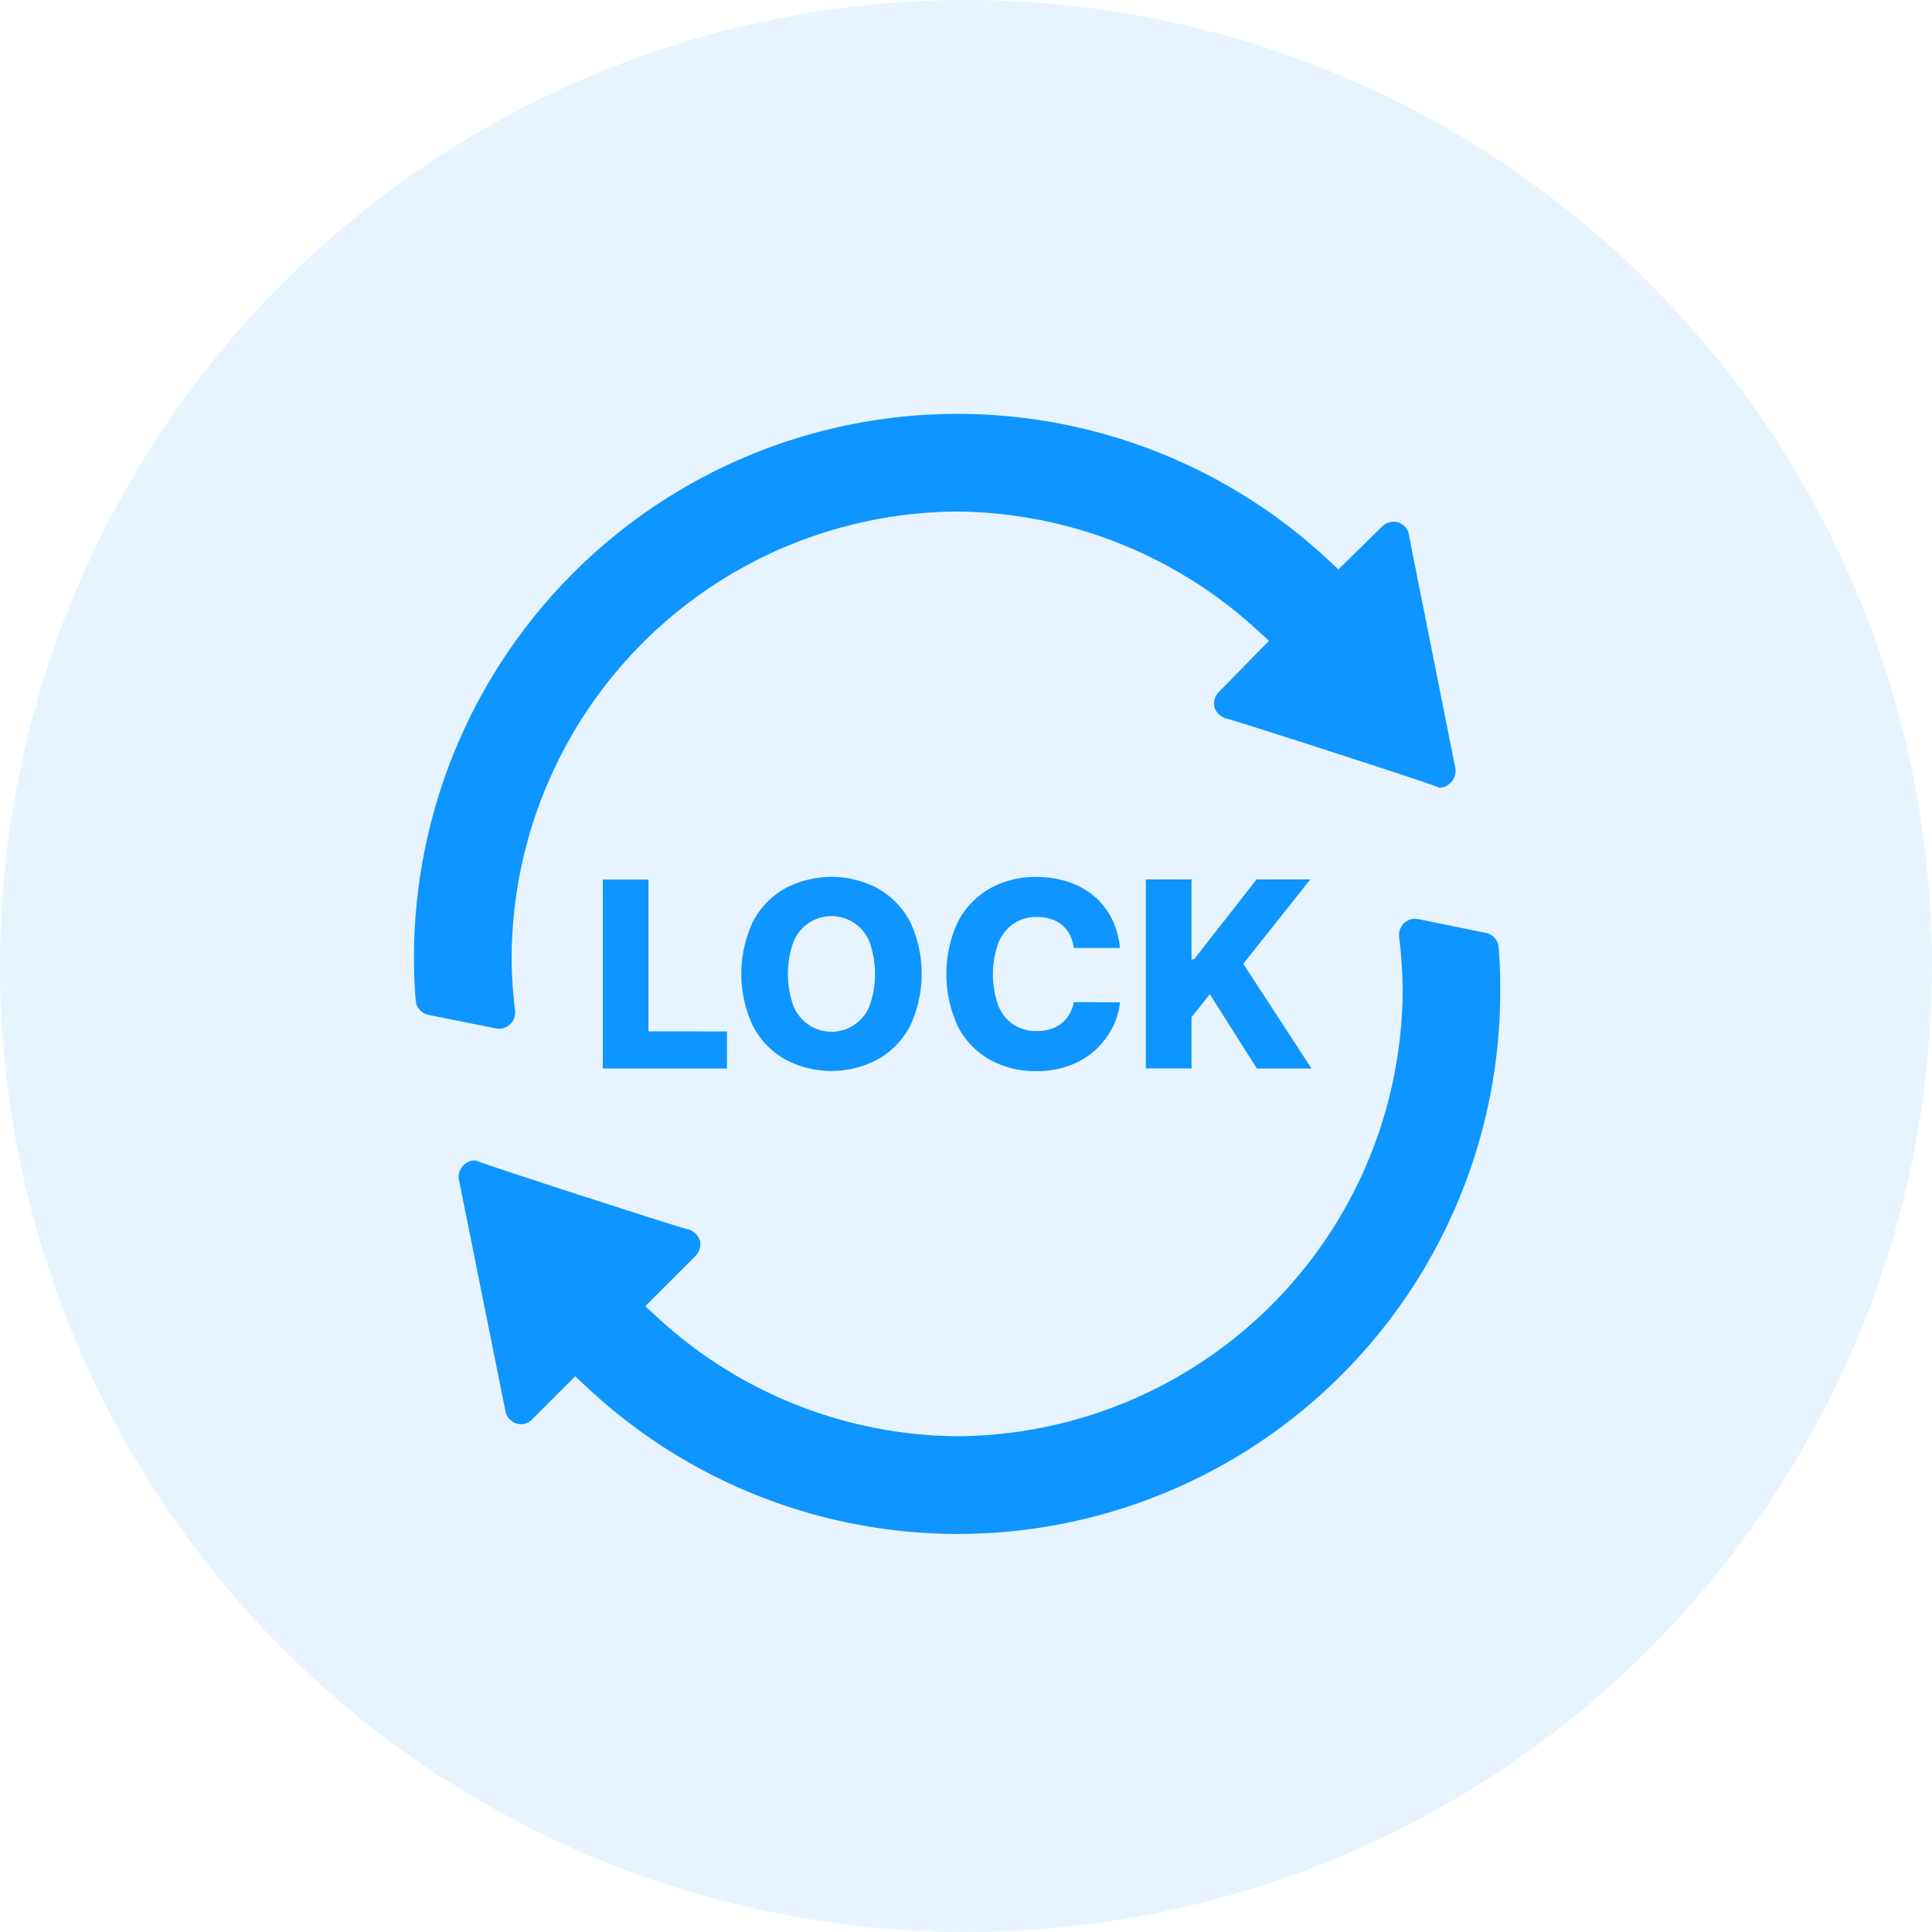 <svg xmlns="http://www.w3.org/2000/svg" width="84" height="84" viewBox="0 0 84 84">
  <g id="Group_1818" data-name="Group 1818" transform="translate(-186 -1455)">
    <circle id="Ellipse_165" data-name="Ellipse 165" cx="42" cy="42" r="42" transform="translate(186 1455)" fill="rgba(14,149,255,0.1)"/>
    <g id="Group_1610" data-name="Group 1610" transform="translate(196.5 1473)">
      <g id="Group_1604" data-name="Group 1604" transform="translate(7.5)">
        <g id="Group_1602" data-name="Group 1602" transform="translate(0)">
          <path id="Path_563" data-name="Path 563" d="M52.775,15.394c-.039-.193-.54-2.711-1.036-5.2L50.83,5.634c-.03-.15-.056-.277-.072-.387h0a.7.7,0,0,0-.481-.539l-.011,0a.7.7,0,0,0-.675.186l-1.9,1.864-.511-.477A23.631,23.631,0,0,0,7.5,23.615v.056c0,.662.025,1.262.077,1.837a.691.691,0,0,0,.557.619l2.93.585a.7.7,0,0,0,.829-.765c-.048-.4-.085-.805-.11-1.2s-.038-.775-.038-1.135a19.474,19.474,0,0,1,19.37-19.37,19.532,19.532,0,0,1,13,5.108l.56.511L42.5,12.078a.724.724,0,0,0-.194.694.763.763,0,0,0,.544.477c.195.047,1.333.407,2.446.763s2.2.708,2.289.737c1.213.392,2.309.752,3.083,1.009.44.146.784.263,1.022.345.162.056.294.1.4.151a.68.68,0,0,0,.434-.182A.713.713,0,0,0,52.775,15.394Z" transform="translate(-7.5)" fill="#0e95ff"/>
        </g>
        <g id="Group_1603" data-name="Group 1603" transform="translate(1.945 21.947)">
          <path id="Path_564" data-name="Path 564" d="M72.681,226.61a.691.691,0,0,0-.555-.622l-2.939-.6a.7.7,0,0,0-.831.767,20.049,20.049,0,0,1,.153,2.347,19.474,19.474,0,0,1-19.37,19.37,19.427,19.427,0,0,1-13-5.139l-.56-.515,2.183-2.183a.721.721,0,0,0,.19-.691.764.764,0,0,0-.544-.476c-.192-.046-1.335-.407-2.451-.765s-2.209-.711-2.3-.74c-1.217-.394-2.313-.753-3.085-1.01-.439-.146-.781-.261-1.016-.343l-.3-.107-.042-.017a.639.639,0,0,0-.515.185l-.045.045a.7.7,0,0,0-.176.608c.052.258.924,4.593,1.508,7.5l.514,2.56a.7.7,0,0,0,.471.53.649.649,0,0,0,.668-.153l.026-.027,1.869-1.869.516.482a23.578,23.578,0,0,0,39.7-17.24v-.086C72.754,227.776,72.73,227.184,72.681,226.61Z" transform="translate(-27.469 -225.374)" fill="#0e95ff"/>
        </g>
      </g>
      <g id="Group_1609" data-name="Group 1609" transform="translate(15.708 20.125)">
        <g id="Group_1605" data-name="Group 1605" transform="translate(0 0.112)">
          <path id="Path_565" data-name="Path 565" d="M93.776,214.414v-6.6H91.79v8.217h5.4v-1.613Z" transform="translate(-91.79 -207.81)" fill="#0e95ff"/>
        </g>
        <g id="Group_1606" data-name="Group 1606" transform="translate(6.022)">
          <path id="Path_566" data-name="Path 566" d="M160.952,208.581a3.555,3.555,0,0,0-1.41-1.432,4.307,4.307,0,0,0-3.986,0,3.552,3.552,0,0,0-1.406,1.432,5.33,5.33,0,0,0,0,4.592,3.581,3.581,0,0,0,1.406,1.434,4.292,4.292,0,0,0,3.986,0,3.555,3.555,0,0,0,1.41-1.432,5.325,5.325,0,0,0,0-4.6Zm-1.734,3.656a1.8,1.8,0,0,1-.65.838,1.78,1.78,0,0,1-2.684-.838,4.169,4.169,0,0,1,0-2.713,1.779,1.779,0,0,1,3.334,0,4.185,4.185,0,0,1,0,2.713Z" transform="translate(-153.63 -206.66)" fill="#0e95ff"/>
        </g>
        <g id="Group_1607" data-name="Group 1607" transform="translate(14.933)">
          <path id="Path_567" data-name="Path 567" d="M250.494,212.631a1.357,1.357,0,0,1-.341.4,1.472,1.472,0,0,1-.477.247,2.039,2.039,0,0,1-.6.084,1.814,1.814,0,0,1-1.014-.279,1.793,1.793,0,0,1-.661-.831,4.069,4.069,0,0,1,0-2.71,1.849,1.849,0,0,1,.662-.846,1.785,1.785,0,0,1,1.029-.293,1.9,1.9,0,0,1,.616.094,1.428,1.428,0,0,1,.483.271,1.358,1.358,0,0,1,.329.425,1.766,1.766,0,0,1,.165.558h2.006a3.551,3.551,0,0,0-.373-1.312,3.088,3.088,0,0,0-.783-.969,3.374,3.374,0,0,0-1.115-.6,4.419,4.419,0,0,0-1.381-.206,4.013,4.013,0,0,0-1.978.489,3.551,3.551,0,0,0-1.4,1.432,5.4,5.4,0,0,0-.008,4.594,3.515,3.515,0,0,0,1.391,1.434,4.029,4.029,0,0,0,2,.491,4.115,4.115,0,0,0,1.5-.256,3.377,3.377,0,0,0,1.114-.692,3.435,3.435,0,0,0,.72-.965,3.072,3.072,0,0,0,.316-1.075l-2.006-.012A1.626,1.626,0,0,1,250.494,212.631Z" transform="translate(-245.14 -206.66)" fill="#0e95ff"/>
        </g>
        <g id="Group_1608" data-name="Group 1608" transform="translate(23.611 0.112)">
          <path id="Path_568" data-name="Path 568" d="M338.487,211.477l2.913-3.667h-2.338l-2.717,3.475h-.108V207.81H334.25v8.217h1.987V213.8l.795-1,2.046,3.23h2.375Z" transform="translate(-334.25 -207.81)" fill="#0e95ff"/>
        </g>
      </g>
    </g>
  </g>
</svg>
